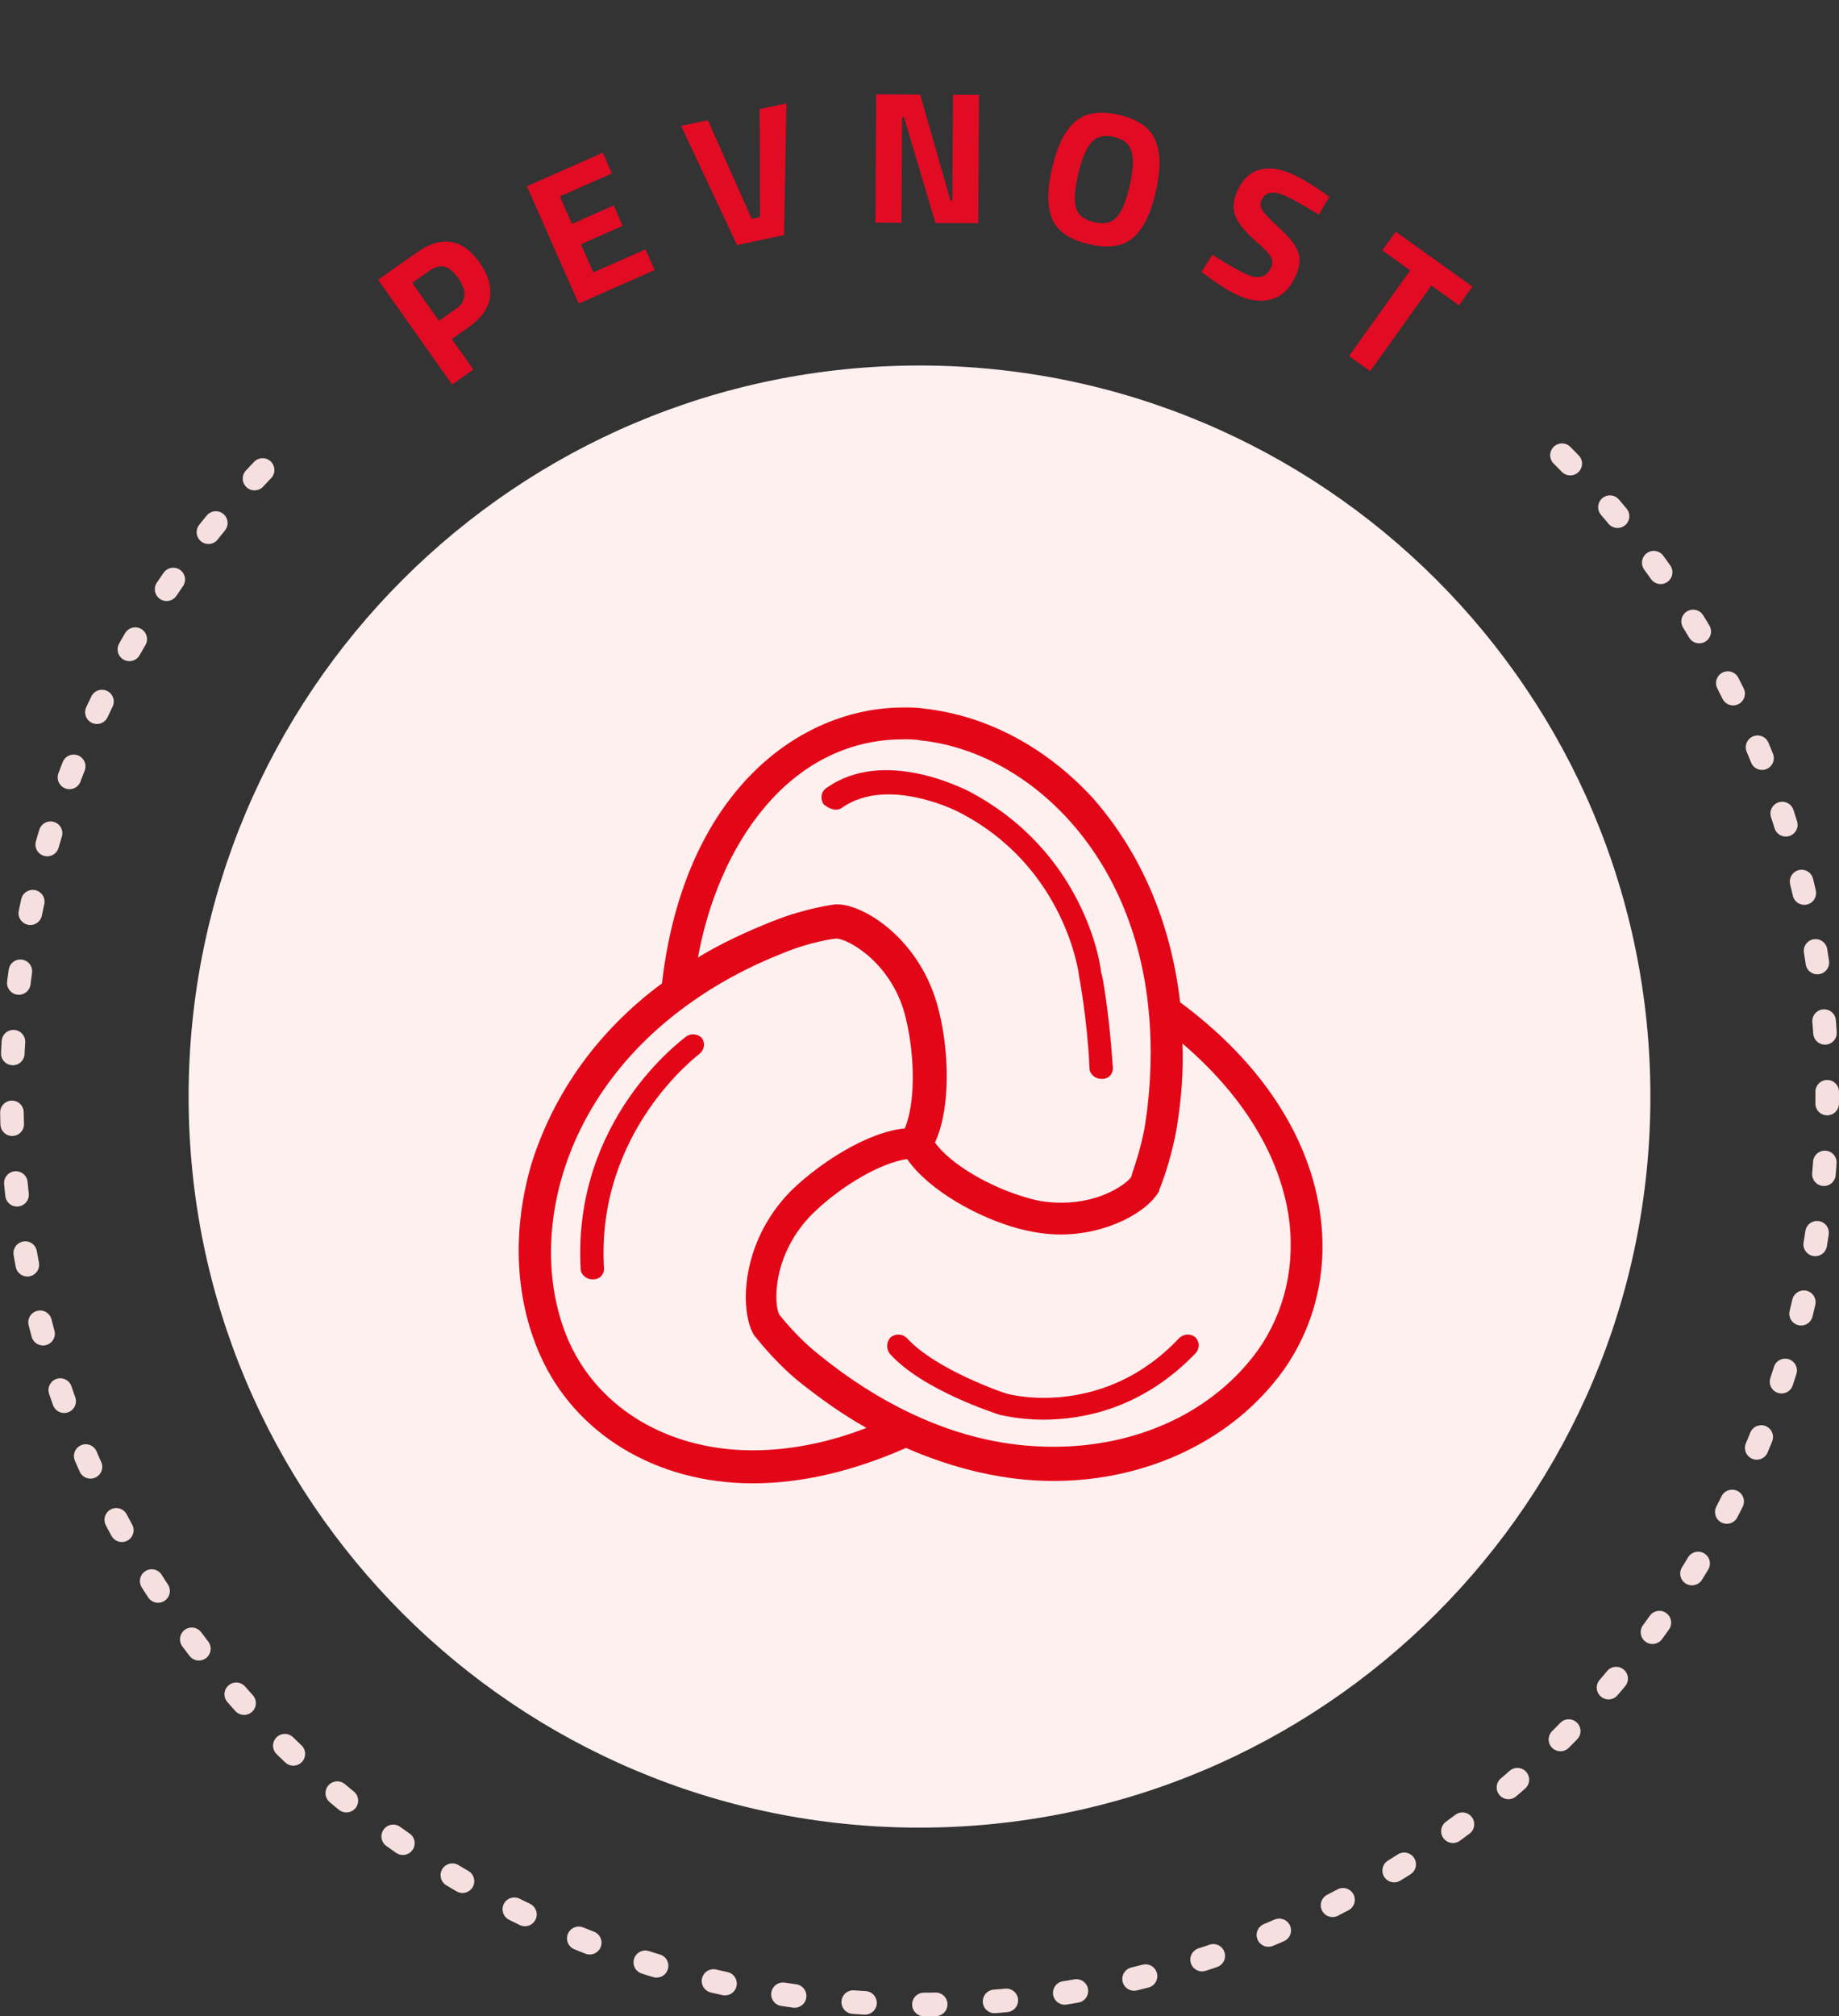 <?xml version="1.0" encoding="UTF-8"?> <svg xmlns="http://www.w3.org/2000/svg" width="156" height="171" viewBox="0 0 156 171" fill="none"><rect x="0" y="0" width="156" height="171" fill="#333333" stroke="none"/><path d="M132.5 38.606C146.403 52.536 155 71.764 155 93C155 135.526 120.526 170 78 170C35.474 170 1 135.526 1 93C1 71.764 9.597 52.536 23.5 38.606" stroke="#F6DFDF" stroke-width="2" stroke-linecap="round" stroke-linejoin="round" stroke-dasharray="1 5"></path><path d="M78 155C112.242 155 140 127.242 140 93C140 58.758 112.242 31 78 31C43.758 31 16 58.758 16 93C16 127.242 43.758 155 78 155Z" fill="#FFF0F0"></path><path d="M111.936 102.6C111.246 98.1 108.585 91.3 100.109 85C99.321 78.2 96.758 72.3 92.718 67.7C88.775 63.4 83.749 60.7 78.427 60.1C77.836 60 77.245 60 76.653 60C67.783 60 58.026 67.2 56.154 83.4C50.733 87.4 46.988 92.7 45.116 98.6C43.44 104.2 43.637 110 45.806 114.9C48.762 121.6 55.661 125.8 63.841 125.8C67.98 125.8 72.317 124.8 76.85 122.8C80.99 124.6 85.228 125.6 89.367 125.6C97.35 125.6 104.643 122.1 108.881 116.2C111.64 112.3 112.724 107.5 111.936 102.6ZM76.653 62.7C77.146 62.7 77.639 62.7 78.132 62.8C86.804 63.7 96.167 71.9 97.448 85.8C97.744 88.8 97.645 92 97.153 95.3C96.758 97.7 95.97 99.6 95.97 99.8C95.674 100.3 93.506 102 90.057 102C89.071 102 88.184 101.9 87.199 101.6C83.946 100.7 80.595 98.7 79.314 96.9C80.694 93.9 80.497 89 79.61 85.6C78.132 79.7 73.302 76.7 71.036 76.7H70.838C70.838 76.7 68.375 77 65.615 78.1C63.348 79 61.18 80 59.209 81.2C60.884 71.9 66.798 62.7 76.653 62.7ZM63.841 123C56.745 123 50.832 119.5 48.269 113.8C44.721 105.8 47.087 93.4 58.223 85.3C60.687 83.5 63.447 82 66.502 80.8C68.67 79.9 70.74 79.6 70.937 79.6C71.923 79.6 75.766 81.7 76.85 86.4C77.639 89.7 77.639 93.6 76.752 95.7C73.598 96 69.557 98.6 67.093 101C62.757 105.4 62.757 111.2 63.94 113.2C64.038 113.3 65.516 115.3 67.685 117.1C69.557 118.6 71.528 120 73.499 121.1C70.149 122.4 66.896 123 63.841 123ZM106.712 114.5C102.967 119.7 96.561 122.7 89.367 122.7C85.326 122.7 81.384 121.8 77.343 119.9C74.584 118.6 71.923 116.9 69.36 114.8C67.488 113.3 66.206 111.6 66.108 111.5C65.615 110.6 65.516 106.3 68.966 102.9C71.43 100.5 74.781 98.6 76.949 98.3C78.821 101 83.059 103.3 86.41 104.2C87.593 104.5 88.775 104.7 89.958 104.7C93.9 104.7 97.35 102.8 98.335 101V100.9C98.434 100.7 99.321 98.5 99.814 95.7C100.208 93.3 100.405 90.9 100.306 88.5C106.614 93.9 108.684 99.3 109.275 102.9C109.965 107.2 108.979 111.3 106.712 114.5Z" fill="#E30617"></path><path d="M58.223 87.9C57.829 88.2 48.565 95 49.255 107.6C49.255 108.1 49.748 108.5 50.24 108.5C50.24 108.5 50.24 108.5 50.339 108.5C50.93 108.5 51.325 108 51.226 107.4C50.635 95.9 59.209 89.5 59.307 89.4C59.702 89.1 59.899 88.5 59.505 88C59.209 87.7 58.618 87.6 58.223 87.9Z" fill="#E30617"></path><path d="M100.011 113.5C93.605 120.3 85.72 118.3 85.425 118.2C85.326 118.2 79.413 116.2 76.949 113.5C76.555 113.1 75.963 113.1 75.569 113.4C75.175 113.8 75.175 114.4 75.471 114.8C78.23 117.9 84.538 119.9 84.833 120C84.932 120 86.41 120.4 88.48 120.4C91.831 120.4 96.857 119.5 101.39 114.8C101.785 114.4 101.785 113.8 101.39 113.4C100.996 113.1 100.405 113.1 100.011 113.5Z" fill="#E30617"></path><path d="M71.43 68.5C75.273 65.8 81.187 68.8 81.187 68.8C90.352 73.4 91.535 82.6 91.535 82.8C91.535 82.8 92.225 86.3 92.422 90.6C92.422 91.1 92.915 91.5 93.408 91.5C93.408 91.5 93.408 91.5 93.506 91.5C94.097 91.5 94.492 91 94.393 90.4C94.097 86 93.506 82.5 93.408 82.5C93.408 82.1 92.126 72.2 81.975 67C81.68 66.9 74.978 63.4 70.149 66.8C69.656 67.1 69.557 67.7 69.853 68.2C70.444 68.7 71.036 68.8 71.43 68.5Z" fill="#E30617"></path><path d="M39.789 27.72L38.325 28.754L40.153 31.342L38.349 32.615L32.074 23.727L35.341 21.42C37.45 19.932 39.23 20.215 40.682 22.272C41.414 23.309 41.707 24.297 41.561 25.236C41.417 26.16 40.826 26.988 39.789 27.72ZM37.236 27.212L38.687 26.187C39.585 25.554 39.64 24.679 38.852 23.564C38.465 23.015 38.079 22.7 37.695 22.618C37.305 22.528 36.879 22.646 36.417 22.972L34.966 23.996L37.236 27.212Z" fill="#E10B24"></path><path d="M49.088 25.748L44.694 15.795L51.135 12.952L51.91 14.709L47.49 16.66L48.517 18.987L52.059 17.424L52.822 19.151L49.279 20.714L50.333 23.1L54.753 21.149L55.528 22.906L49.088 25.748Z" fill="#E10B24"></path><path d="M64.439 9.251L66.708 8.766L66.512 19.934L62.522 20.787L57.774 10.677L60.043 10.192L63.764 18.558L64.468 18.408L64.439 9.251Z" fill="#E10B24"></path><path d="M74.262 18.88L74.326 8L78.054 8.022L80.625 16.997L80.785 16.998L80.838 8.038L83.046 8.051L82.982 18.931L79.35 18.91L76.683 9.934L76.522 9.933L76.47 18.893L74.262 18.88Z" fill="#E10B24"></path><path d="M91.271 17.629C91.457 18.242 91.971 18.646 92.812 18.842C93.654 19.037 94.288 18.9 94.715 18.43C95.155 17.952 95.523 17.073 95.82 15.796C96.12 14.507 96.181 13.536 96.004 12.882C95.828 12.227 95.324 11.804 94.493 11.611C93.662 11.417 93.023 11.575 92.576 12.085C92.129 12.594 91.756 13.493 91.456 14.781C91.159 16.059 91.098 17.009 91.271 17.629ZM96.08 20.192C95.222 20.913 93.988 21.086 92.378 20.712C90.767 20.338 89.731 19.637 89.269 18.61C88.82 17.575 88.812 16.122 89.247 14.252C89.682 12.382 90.331 11.07 91.196 10.319C92.073 9.559 93.317 9.366 94.928 9.74C96.538 10.115 97.564 10.835 98.006 11.901C98.461 12.96 98.471 14.424 98.037 16.294C97.602 18.164 96.95 19.464 96.08 20.192Z" fill="#E10B24"></path><path d="M109.092 16.636C108.037 16.147 107.348 16.252 107.026 16.949C106.882 17.259 106.903 17.556 107.089 17.842C107.274 18.127 107.774 18.647 108.589 19.4C109.414 20.157 109.928 20.824 110.132 21.4C110.34 21.967 110.256 22.657 109.88 23.47C109.401 24.506 108.723 25.144 107.848 25.386C106.972 25.627 106.026 25.512 105.01 25.042C104.254 24.693 103.384 24.149 102.397 23.411L101.921 23.067L102.843 21.608C104.06 22.382 105.012 22.928 105.699 23.246C106.726 23.721 107.436 23.532 107.83 22.68C107.973 22.37 107.964 22.072 107.803 21.786C107.651 21.504 107.269 21.098 106.656 20.568C105.681 19.729 105.062 18.985 104.798 18.334C104.549 17.678 104.606 16.958 104.969 16.174C105.426 15.186 106.066 14.589 106.89 14.383C107.714 14.177 108.649 14.315 109.695 14.799C110.411 15.13 111.277 15.648 112.291 16.352L112.766 16.696L111.874 18.205C110.581 17.418 109.654 16.895 109.092 16.636Z" fill="#E10B24"></path><path d="M117.257 21.238L118.392 19.65L124.9 24.303L123.765 25.891L121.422 24.216L116.23 31.479L114.434 30.195L119.626 22.932L117.257 21.238Z" fill="#E10B24"></path></svg> 